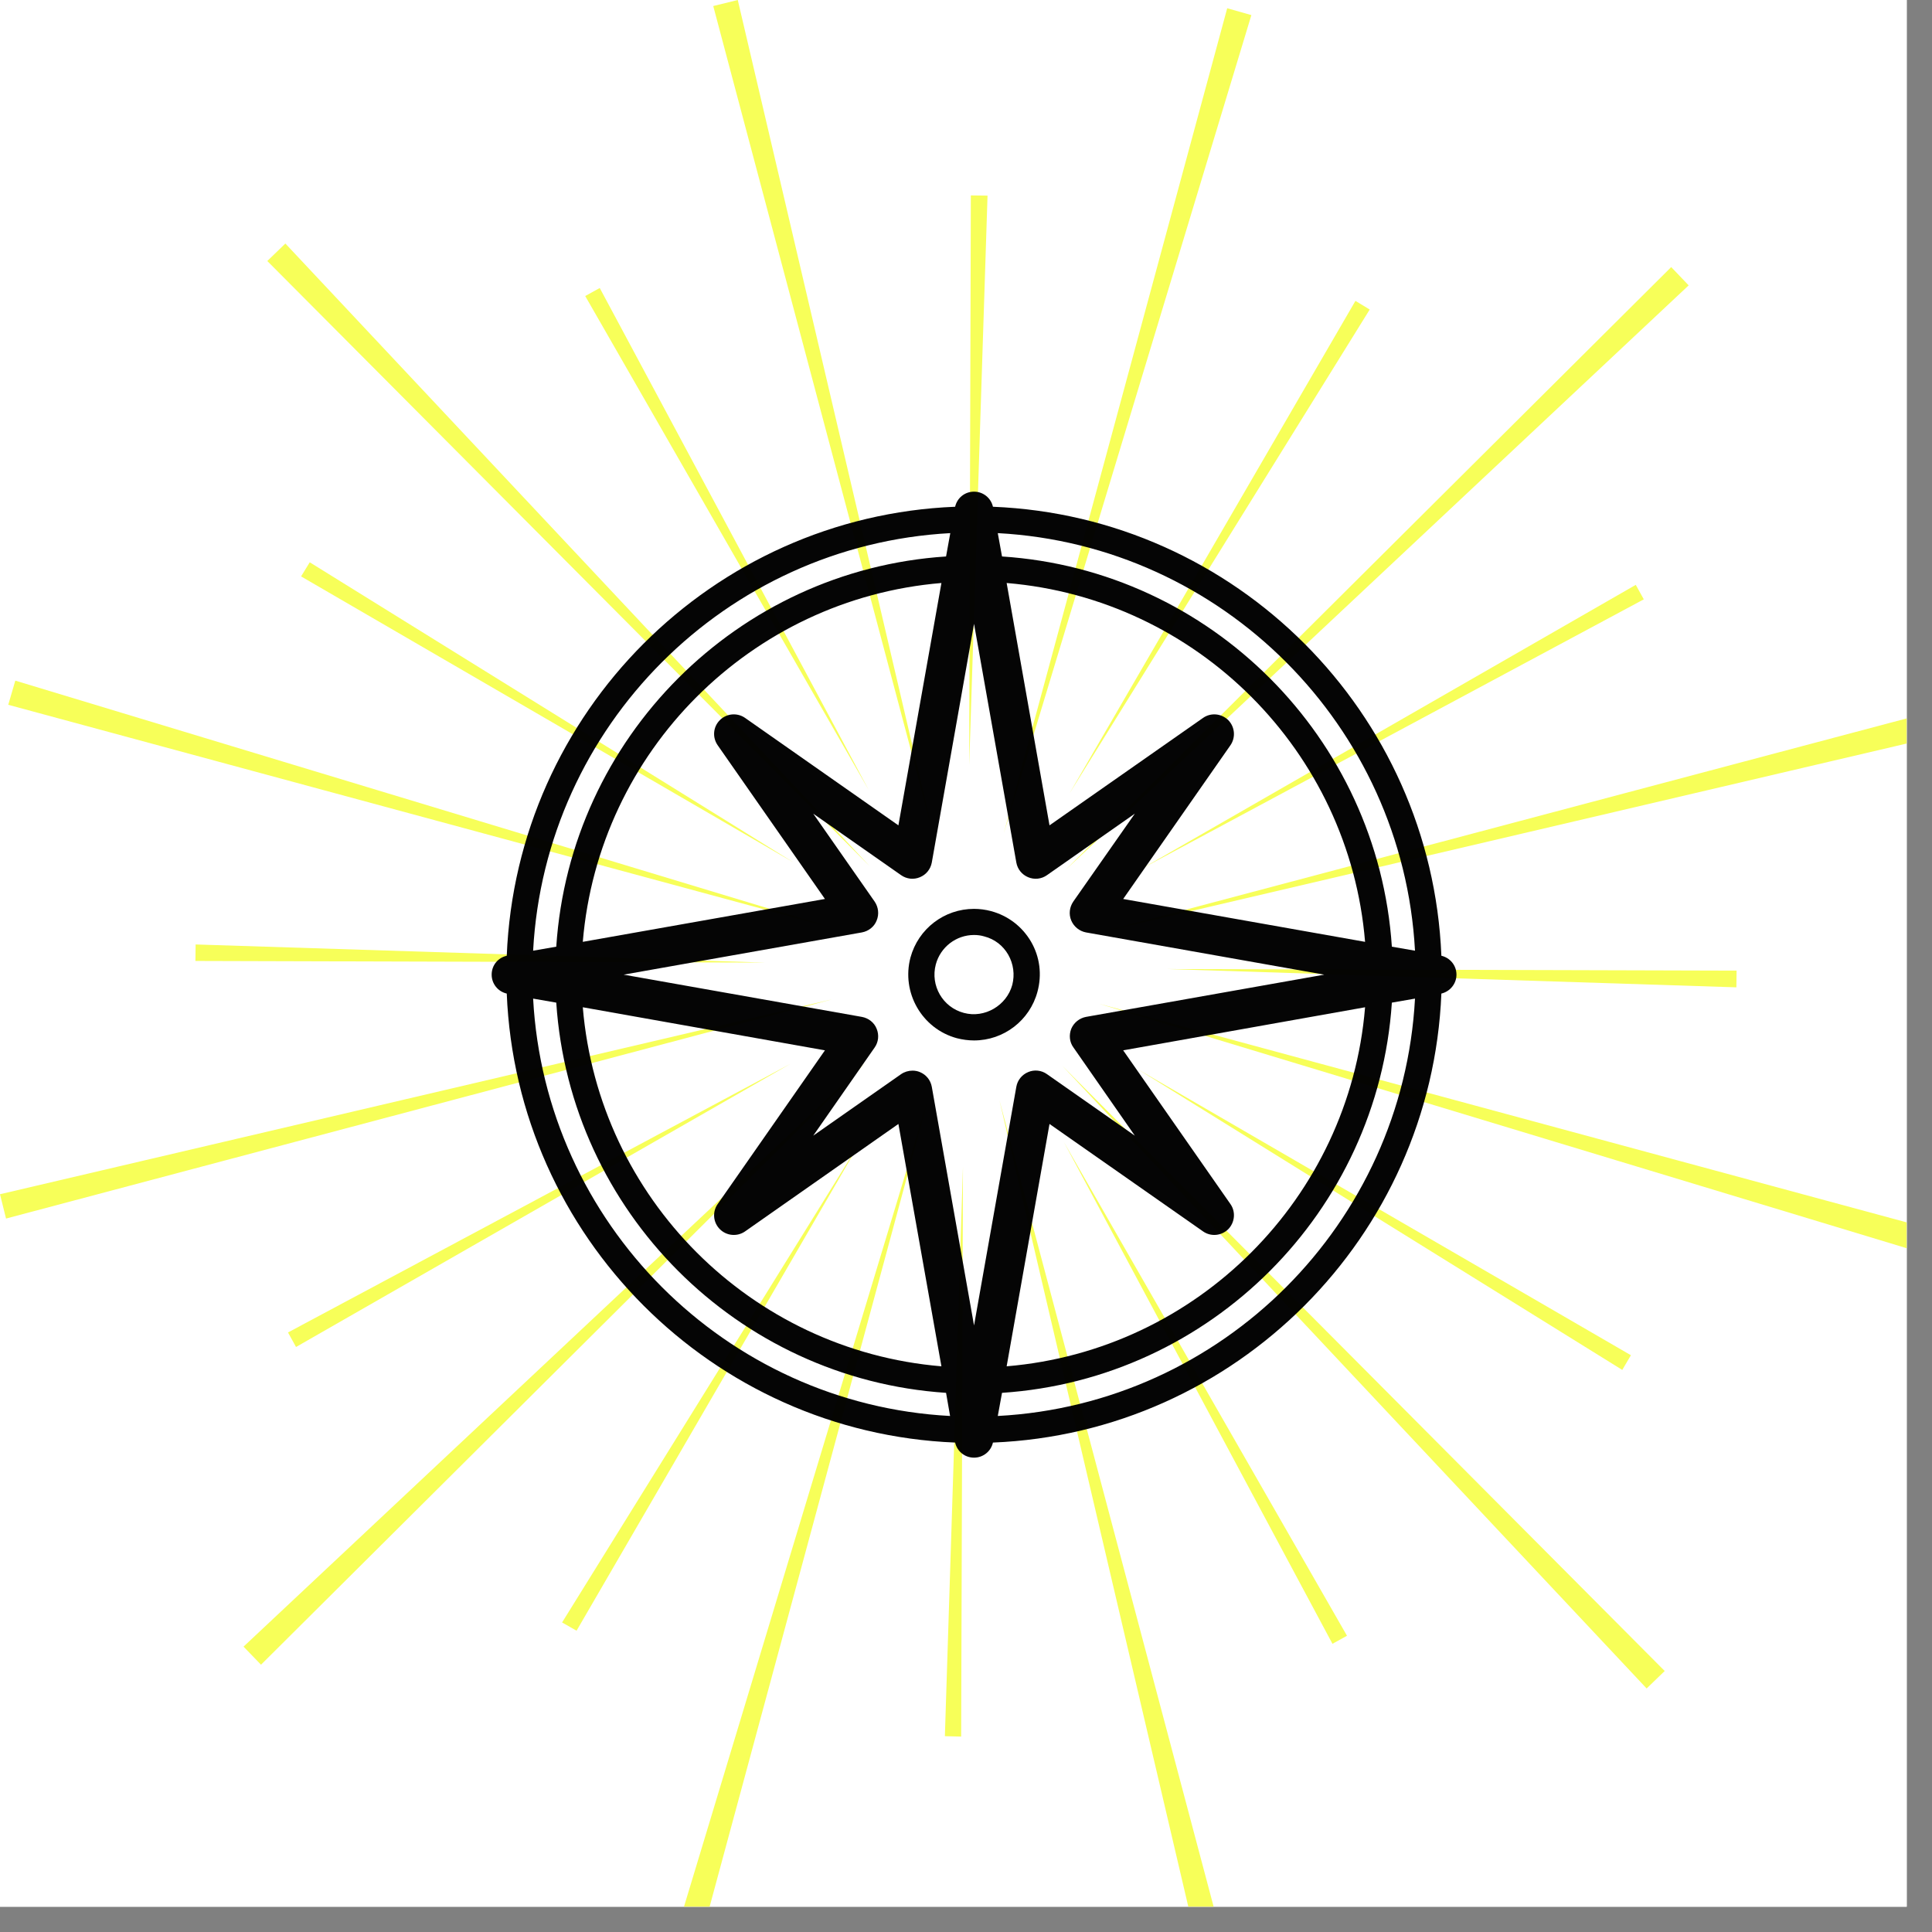 <svg xmlns="http://www.w3.org/2000/svg" xmlns:xlink="http://www.w3.org/1999/xlink" width="50" zoomAndPan="magnify" viewBox="0 0 37.5 37.5" height="50" preserveAspectRatio="xMidYMid meet" version="1.0"><rect x="0" y="0" width="37.5" height="37.5" fill="#808080" stroke="none"/><defs><filter x="0%" y="0%" width="100%" height="100%" id="30a2b68d9f"><feColorMatrix values="0 0 0 0 1 0 0 0 0 1 0 0 0 0 1 0 0 0 1 0" color-interpolation-filters="sRGB"/></filter><clipPath id="37c5ad1e8f"><path d="M 0 0 L 37.008 0 L 37.008 37.008 L 0 37.008 Z M 0 0 " clip-rule="nonzero"/></clipPath><mask id="64ead40d13"><g filter="url(#30a2b68d9f)"><rect x="-3.75" width="45" fill="#000000" y="-3.75" height="45" fill-opacity="0.977"/></g></mask><clipPath id="65b1e71f78"><path d="M 0.531 0.543 L 19.281 0.543 L 19.281 19.293 L 0.531 19.293 Z M 0.531 0.543 " clip-rule="nonzero"/></clipPath><clipPath id="e7024f644a"><rect x="0" width="20" y="0" height="20"/></clipPath></defs><g clip-path="url(#37c5ad1e8f)"><path fill="#ffffff" d="M 0 0 L 37.5 0 L 37.5 45 L 0 45 Z M 0 0 " fill-opacity="1" fill-rule="nonzero"/><path fill="#ffffff" d="M 0 0 L 37.5 0 L 37.5 37.5 L 0 37.5 Z M 0 0 " fill-opacity="1" fill-rule="nonzero"/><path fill="#ffffff" d="M 0 0 L 37.5 0 L 37.5 37.5 L 0 37.5 Z M 0 0 " fill-opacity="1" fill-rule="nonzero"/><path fill="#f7ff59" d="M 18.844 3.793 L 19.168 3.797 L 18.812 14.848 Z M 22.711 4.32 L 23.023 4.41 L 19.828 15.004 Z M 26.309 5.84 L 26.586 6.008 L 20.758 15.402 Z M 29.395 8.238 L 29.621 8.469 L 21.559 16.035 Z M 31.75 11.352 L 31.906 11.633 L 22.164 16.859 Z M 33.223 14.965 L 33.301 15.277 L 22.539 17.812 Z M 33.707 18.84 L 33.703 19.164 L 22.652 18.809 Z M 33.172 22.711 L 33.086 23.02 L 22.496 19.828 Z M 31.656 26.305 L 31.488 26.59 L 22.098 20.762 Z M 29.258 29.395 L 29.027 29.617 L 21.461 21.555 Z M 26.145 31.75 L 25.863 31.906 L 20.648 22.164 Z M 22.531 33.219 L 22.219 33.297 L 19.691 22.543 Z M 18.656 33.707 L 18.34 33.699 L 18.691 22.648 Z M 14.789 33.172 L 14.477 33.082 L 17.672 22.5 Z M 11.191 31.652 L 10.91 31.492 L 16.738 22.098 Z M 8.105 29.258 L 7.879 29.023 L 15.941 21.457 Z M 5.746 26.145 L 5.59 25.863 L 15.344 20.648 Z M 4.277 22.527 L 4.199 22.219 L 14.965 19.695 Z M 3.793 18.652 L 3.797 18.332 L 14.848 18.684 Z M 4.328 14.785 L 4.414 14.477 L 15.004 17.676 Z M 5.844 11.188 L 6.012 10.914 L 15.406 16.742 Z M 8.242 8.102 L 8.473 7.879 L 16.039 15.941 Z M 11.359 5.746 L 11.641 5.59 L 16.863 15.336 Z M 14.973 4.277 L 15.285 4.199 L 17.812 14.965 Z M 23.82 0.16 L 24.289 0.293 L 19.484 16.172 Z M 32.438 5.184 L 32.777 5.539 L 20.68 16.887 Z M 37.387 13.844 L 37.504 14.316 L 21.352 18.098 Z M 37.34 23.816 L 37.211 24.289 L 21.336 19.484 Z M 32.312 32.434 L 31.961 32.773 L 20.613 20.68 Z M 23.656 37.383 L 23.18 37.5 L 19.398 21.352 Z M 13.684 37.34 L 13.215 37.211 L 18.012 21.336 Z M 5.066 32.312 L 4.727 31.961 L 16.82 20.613 Z M 0.117 23.652 L 0 23.18 L 16.148 19.398 Z M 0.16 13.68 L 0.297 13.211 L 16.168 18.012 Z M 5.188 5.066 L 5.539 4.727 L 16.887 16.82 Z M 13.844 0.117 L 14.32 0 L 18.102 16.148 L 13.844 0.117 " fill-opacity="1" fill-rule="nonzero"/></g><g mask="url(#64ead40d13)"><g transform="matrix(1, 0, 0, 1, 9, 9)"><g clip-path="url(#e7024f644a)"><g clip-path="url(#65b1e71f78)"><path fill="#000000" d="M 10.367 18.484 L 10.449 18.035 C 14.5 17.766 17.746 14.516 18.016 10.461 L 18.465 10.383 C 18.23 14.746 14.727 18.254 10.367 18.484 Z M 1.348 10.383 L 1.797 10.461 C 2.066 14.516 5.312 17.766 9.363 18.035 L 9.441 18.484 C 5.086 18.254 1.582 14.746 1.348 10.383 Z M 9.445 1.348 L 9.363 1.801 C 5.312 2.066 2.066 5.32 1.797 9.375 L 1.348 9.453 C 1.582 5.09 5.086 1.582 9.445 1.348 Z M 12.801 8.449 L 14.883 5.465 C 14.988 5.312 14.969 5.109 14.84 4.977 C 14.707 4.848 14.504 4.828 14.352 4.934 L 11.371 7.02 L 10.539 2.316 C 14.238 2.625 17.191 5.582 17.496 9.281 Z M 11.371 12.816 L 14.352 14.902 C 14.504 15.008 14.707 14.988 14.84 14.859 C 14.969 14.727 14.988 14.52 14.883 14.371 L 12.801 11.387 L 17.496 10.551 C 17.191 14.254 14.234 17.211 10.539 17.52 Z M 7.012 11.387 L 4.93 14.371 C 4.824 14.52 4.84 14.727 4.973 14.859 C 5.102 14.988 5.309 15.008 5.461 14.902 L 8.438 12.816 L 9.273 17.52 C 5.574 17.211 2.621 14.254 2.312 10.551 Z M 8.438 7.02 L 5.461 4.934 C 5.309 4.828 5.102 4.848 4.973 4.977 C 4.84 5.109 4.824 5.312 4.93 5.465 L 7.012 8.449 L 2.312 9.281 C 2.621 5.582 5.574 2.625 9.273 2.316 Z M 11.793 8.867 C 11.844 8.988 11.953 9.074 12.078 9.098 L 16.703 9.918 L 12.078 10.738 C 11.953 10.762 11.844 10.848 11.793 10.969 C 11.746 11.09 11.758 11.227 11.836 11.332 L 13.027 13.043 L 11.32 11.848 C 11.215 11.773 11.074 11.758 10.957 11.809 C 10.836 11.859 10.75 11.965 10.727 12.094 L 9.906 16.727 L 9.086 12.094 C 9.062 11.965 8.977 11.859 8.855 11.809 C 8.809 11.789 8.758 11.781 8.711 11.781 C 8.633 11.781 8.555 11.805 8.492 11.848 L 6.785 13.043 L 7.977 11.332 C 8.051 11.227 8.066 11.09 8.016 10.969 C 7.969 10.848 7.859 10.762 7.73 10.738 L 3.105 9.918 L 7.73 9.098 C 7.859 9.074 7.969 8.988 8.016 8.867 C 8.066 8.746 8.051 8.609 7.977 8.5 L 6.785 6.793 L 8.492 7.988 C 8.598 8.062 8.734 8.078 8.855 8.027 C 8.977 7.977 9.062 7.871 9.086 7.742 L 9.906 3.109 L 10.727 7.742 C 10.75 7.871 10.836 7.977 10.957 8.027 C 11.078 8.078 11.215 8.062 11.32 7.988 L 13.027 6.793 L 11.832 8.5 C 11.758 8.609 11.742 8.746 11.793 8.867 Z M 18.465 9.453 L 18.016 9.375 C 17.746 5.32 14.5 2.066 10.449 1.801 L 10.367 1.348 C 14.727 1.582 18.23 5.09 18.465 9.453 Z M 19.27 9.918 C 19.27 9.738 19.145 9.59 18.977 9.551 C 18.785 4.828 14.988 1.027 10.273 0.836 C 10.234 0.664 10.082 0.543 9.906 0.543 C 9.727 0.543 9.578 0.664 9.539 0.836 C 4.824 1.027 1.027 4.828 0.836 9.551 C 0.664 9.59 0.543 9.738 0.543 9.918 C 0.543 10.094 0.664 10.246 0.836 10.285 C 1.027 15.004 4.824 18.809 9.539 19 C 9.578 19.172 9.727 19.293 9.906 19.293 C 10.082 19.293 10.234 19.172 10.273 19 C 14.988 18.809 18.785 15.004 18.977 10.285 C 19.145 10.246 19.27 10.094 19.27 9.918 " fill-opacity="1" fill-rule="nonzero"/></g><path fill="#000000" d="M 10.648 10.117 C 10.539 10.516 10.113 10.77 9.707 10.66 C 9.297 10.551 9.055 10.129 9.164 9.719 C 9.254 9.383 9.559 9.148 9.906 9.148 C 9.973 9.148 10.039 9.156 10.105 9.176 C 10.305 9.227 10.469 9.355 10.57 9.531 C 10.672 9.711 10.699 9.918 10.648 10.117 Z M 10.234 8.684 C 10.129 8.656 10.016 8.641 9.906 8.641 C 9.328 8.641 8.824 9.027 8.672 9.586 C 8.492 10.266 8.895 10.969 9.574 11.152 C 9.684 11.18 9.797 11.195 9.906 11.195 C 10.484 11.195 10.988 10.805 11.137 10.25 C 11.227 9.918 11.184 9.574 11.012 9.277 C 10.84 8.984 10.566 8.773 10.234 8.684 " fill-opacity="1" fill-rule="nonzero"/></g></g></g></svg>
